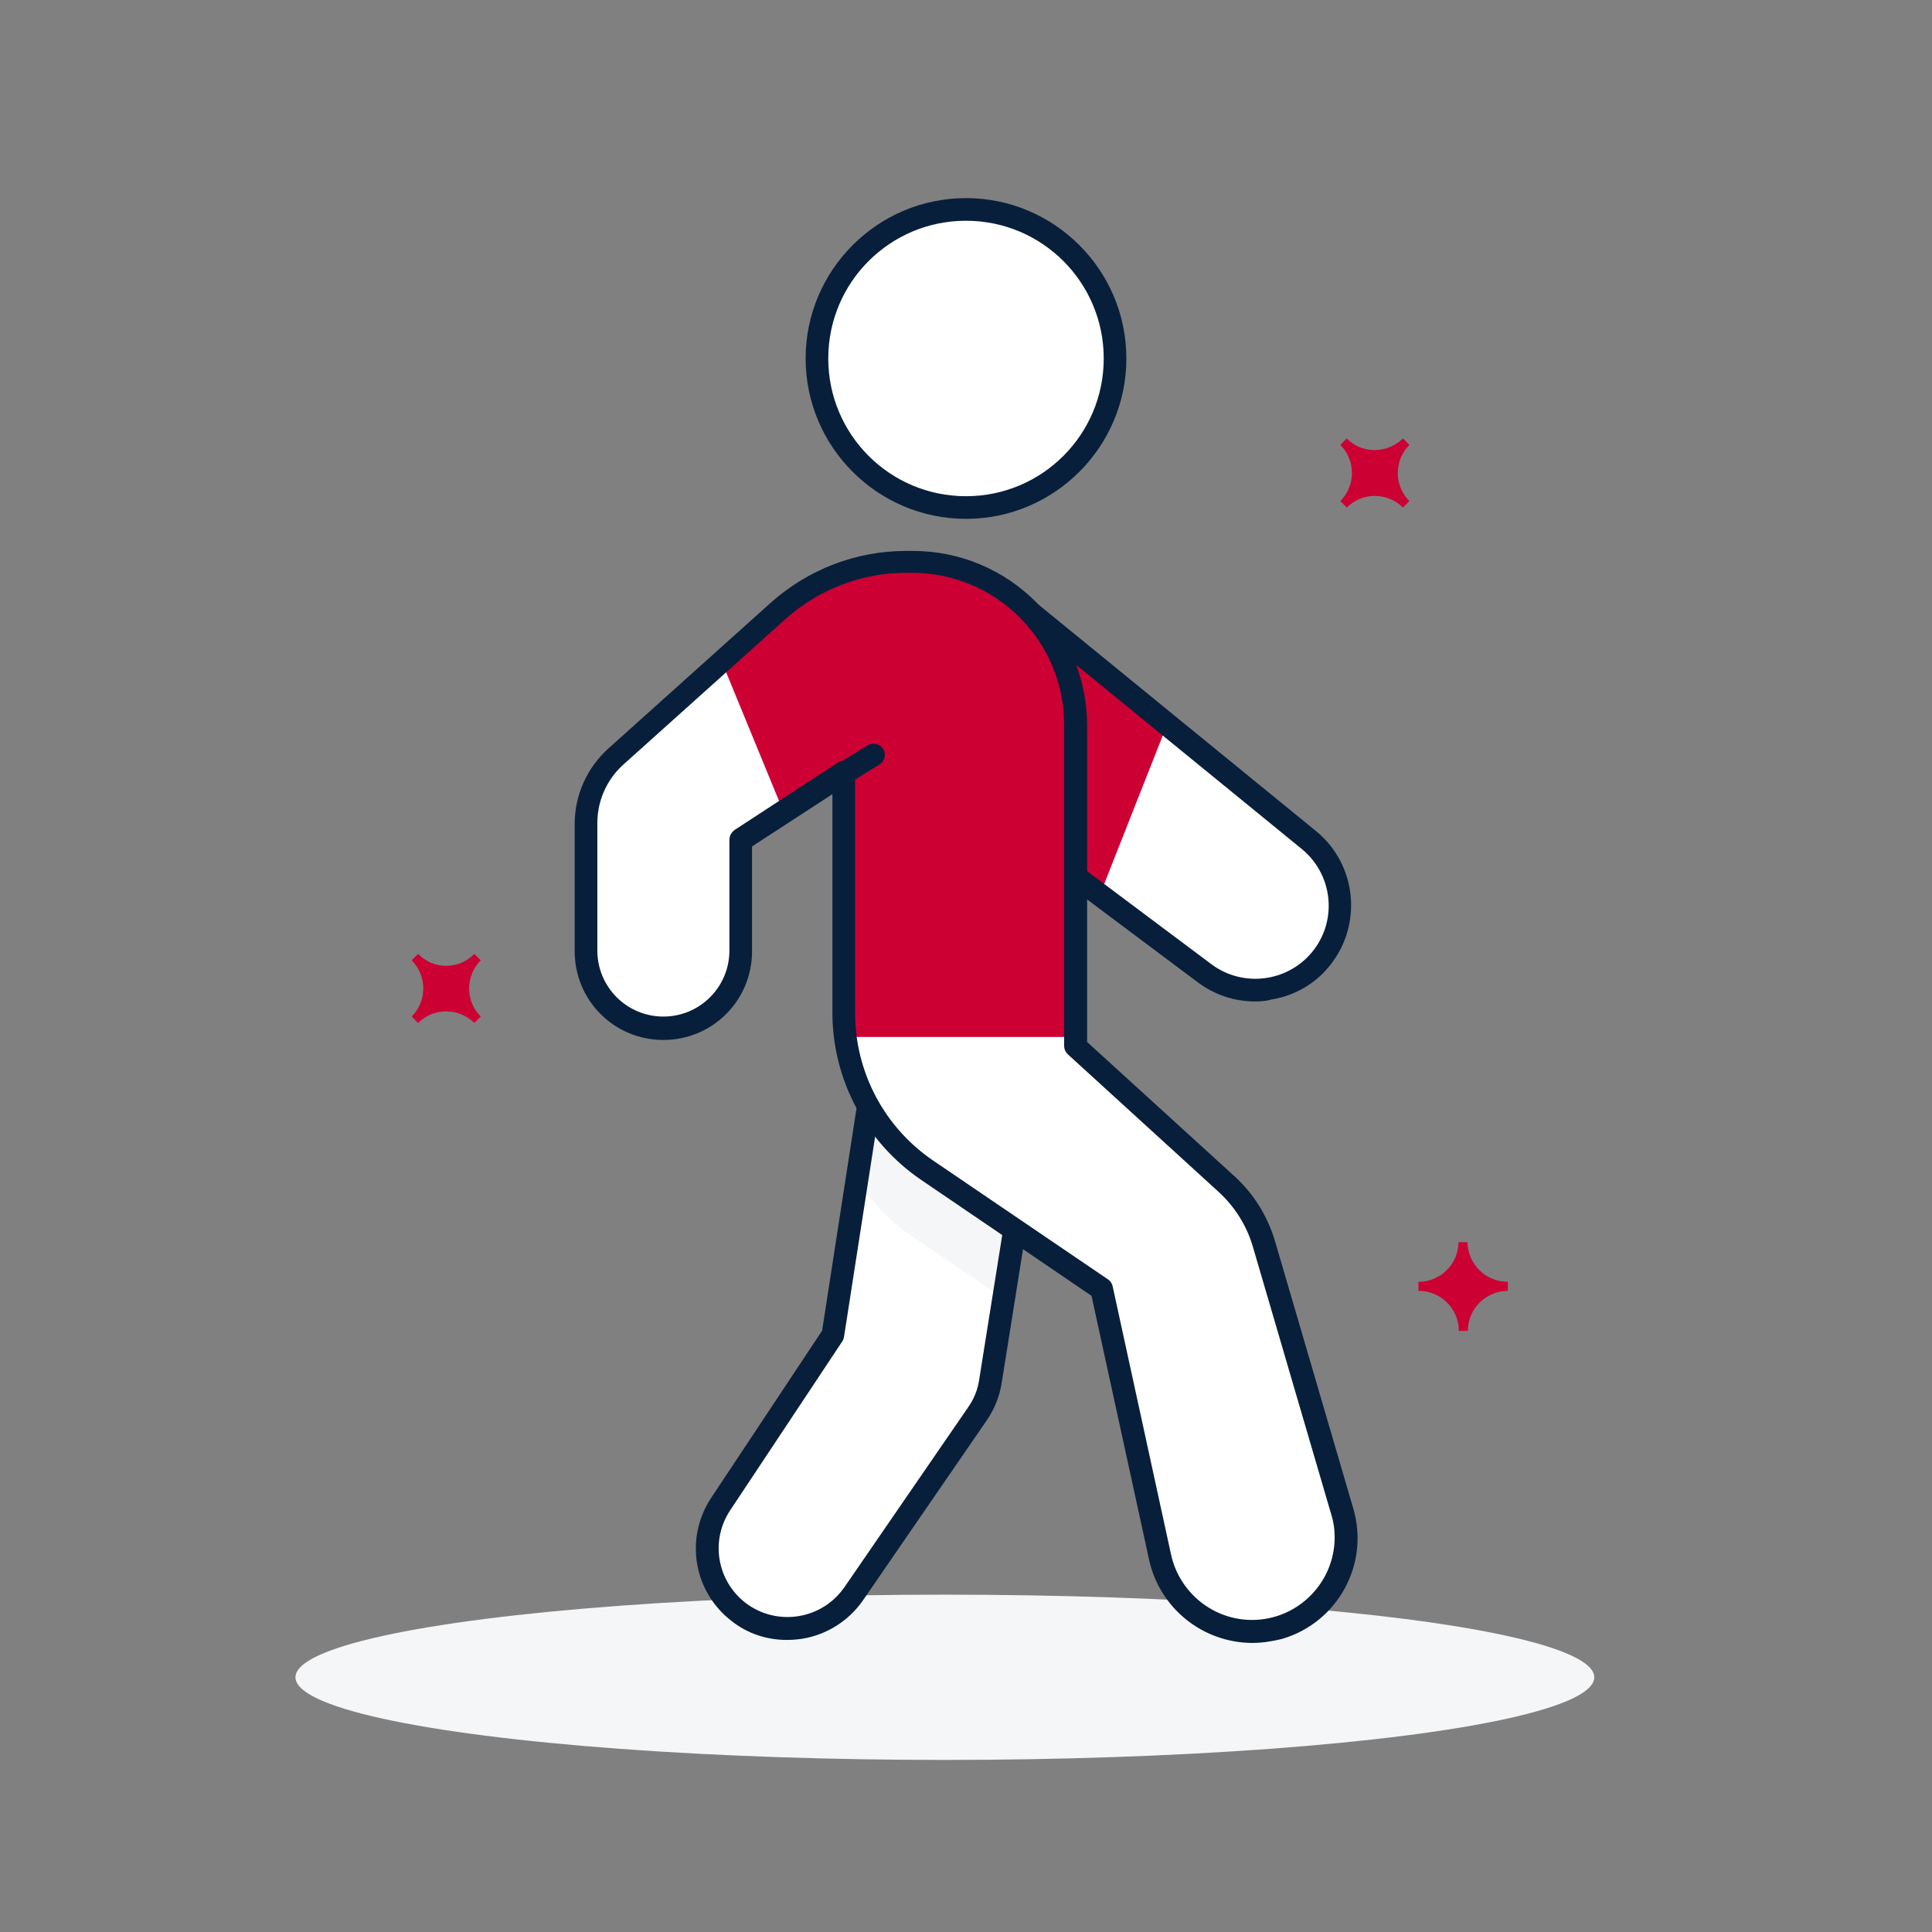 <?xml version="1.0" encoding="utf-8"?>
<!-- Generator: Adobe Illustrator 26.5.0, SVG Export Plug-In . SVG Version: 6.00 Build 0)  -->
<svg version="1.0" id="Layer_1" xmlns="http://www.w3.org/2000/svg" xmlns:xlink="http://www.w3.org/1999/xlink" x="0px" y="0px"
	 viewBox="0 0 512 512" style="enable-background:new 0 0 512 512;" xml:space="preserve">
<rect x="0" y="0" width="512" height="512" fill="#808080" stroke="none"/>
<style type="text/css">
	.st0{fill:#F4F6F8;}
	.st1{fill:#FFFFFF;}
	.st2{fill:#CC0033;}
	.st3{fill:#081F3B;stroke:#081F3B;stroke-width:3;stroke-miterlimit:10;}
</style>
<ellipse class="st0" cx="250.4" cy="444.5" rx="172.1" ry="21.9"/>
<path class="st1" d="M273.5,162.8l73.4,59.9c8.9,7.3,10.9,20.2,4.5,29.8l0,0c-6.9,10.3-20.8,13.1-31.1,6.2c-0.3-0.2-0.7-0.5-1-0.7
	l-48.9-36.6"/>
<polygon class="st2" points="309.3,192 273.5,162.8 270.4,221.3 291.5,237.1 "/>
<path class="st1" d="M230.4,290.7l-9.7,63.1l-29.8,44.9c-6.2,9.3-4.1,21.8,4.8,28.6l0,0c9.3,7.1,22.6,5.3,29.8-4
	c0.2-0.3,0.4-0.6,0.6-0.9l32.8-47.7c1.8-2.6,3-5.6,3.5-8.8l8.1-50.8"/>
<path class="st0" d="M270.4,315.1l-40-24.4l-3.3,21.6c3.7,6.1,8.7,11.4,14.7,15.4l24.1,16.4L270.4,315.1z"/>
<path class="st3" d="M208.5,433.1c-5,0-9.8-1.6-13.7-4.7c-9.5-7.3-11.7-20.6-5.1-30.6l29.6-44.6l9.7-62.7c0.1-0.8,0.9-1.4,1.7-1.3
	c0.8,0.1,1.4,0.9,1.3,1.7l-9.8,63.1c0,0.2-0.1,0.4-0.2,0.6l-29.8,44.9c-5.7,8.7-3.7,20.2,4.5,26.5c8.7,6.6,21.1,4.9,27.7-3.7
	c0.2-0.3,0.4-0.5,0.6-0.8l32.8-47.7c1.7-2.4,2.8-5.2,3.2-8.1l8.1-50.8c0.1-0.8,0.9-1.4,1.7-1.3c0.8,0.1,1.4,0.9,1.3,1.7l0,0
	l-8.1,50.8c-0.5,3.4-1.8,6.6-3.7,9.4l-32.8,47.7c-3.5,5.1-9,8.6-15.1,9.6C211,433,209.8,433.1,208.5,433.1z"/>
<path class="st3" d="M332.6,263.9c-5.2,0-10.2-1.7-14.3-4.8l-48.9-36.6c-0.7-0.5-0.8-1.4-0.3-2.1c0.5-0.7,1.4-0.8,2.1-0.3
	c0,0,0,0,0,0l48.9,36.6c9.2,6.9,22.3,5.1,29.3-4.1c6.8-9,5.2-21.7-3.5-28.8l-73.4-59.9c-0.7-0.5-0.8-1.4-0.4-2.1
	c0.5-0.7,1.4-0.8,2.1-0.4c0.1,0,0.1,0.1,0.2,0.1l73.4,59.9c10.2,8.3,11.7,23.4,3.4,33.6c-3.6,4.5-8.8,7.5-14.5,8.4
	C335.4,263.8,334,263.9,332.6,263.9z"/>
<path class="st1" d="M175.8,272.6L175.8,272.6c11.3,0,20.5-9.2,20.5-20.5v0v-29.4l27.3-17.8v63.4c0,16.7,8.3,32.4,22.1,41.8
	l46.2,31.4l15.5,71.2c2.5,11.4,12.6,19.6,24.3,19.6l0,0c13.7,0,24.9-11.1,24.9-24.9c0-2.4-0.3-4.7-1-7L335,329.8
	c-1.8-6.2-5.3-11.7-10-16.1l-39.9-36.4v-85.2c0-23.8-19.3-43.2-43.1-43.2c0,0-0.1,0-0.1,0h-1.8c-12.5,0-24.6,4.6-33.9,13l-43,38.6
	c-5,4.5-7.9,11-7.9,17.7v33.8C155.3,263.4,164.5,272.6,175.8,272.6C175.8,272.6,175.8,272.6,175.8,272.6z"/>
<path class="st2" d="M285.1,192.2c0-23.8-19.3-43.2-43.1-43.2c0,0,0,0,0,0h-1.8c-12.5,0-24.6,4.6-33.9,13l-15,13.4l16.4,39.9
	l16-10.4v63.4c0,2.2,0.1,4.3,0.4,6.5h61L285.1,192.2z"/>
<path class="st2" d="M223.6,205l7.9-4.9v55.1c0,4.6-2.1,8.9-5.8,11.6l-2.1,1.6V205z"/>
<circle class="st1" cx="256" cy="95" r="39.5"/>
<path class="st3" d="M331.8,433.9c-12.4-0.1-23.1-8.7-25.8-20.8l-15.4-70.6l-45.7-31.1c-14.2-9.7-22.8-25.8-22.8-43v-60.7
	l-24.3,15.8v28.6c0,12.2-9.8,22-22,22l0,0c-12.2,0-22-9.8-22-22v-33.8c0-7.2,3.1-14,8.4-18.8l43-38.6c9.6-8.6,22-13.4,34.9-13.4h1.8
	c24.7,0,44.6,20,44.7,44.7v84.6l39.4,35.9c5,4.5,8.6,10.3,10.5,16.8l20.7,70.7c4.1,14-3.9,28.6-17.9,32.7
	C336.8,433.5,334.3,433.9,331.8,433.9L331.8,433.9z M223.6,203.5c0.3,0,0.5,0.1,0.7,0.2c0.5,0.3,0.8,0.8,0.8,1.3v63.4
	c0,16.2,8,31.4,21.5,40.5l46.2,31.4c0.3,0.2,0.5,0.5,0.6,0.9l15.5,71.2c2.4,10.7,11.9,18.4,22.9,18.4c12.9,0,23.4-10.5,23.4-23.4
	c0-2.2-0.3-4.4-1-6.6l-20.7-70.7c-1.7-5.9-5-11.2-9.6-15.4l-39.9-36.4c-0.3-0.3-0.5-0.7-0.5-1.1v-85.2c0-23-18.7-41.6-41.6-41.7
	h-1.8c-12.1,0-23.8,4.5-32.9,12.6l-43,38.6c-4.7,4.2-7.4,10.3-7.4,16.6v33.8c0,10.5,8.5,19,19,19s19-8.5,19-19l0,0v-29.4
	c0-0.5,0.3-1,0.7-1.3l27.3-17.8C223.1,203.6,223.3,203.5,223.6,203.5z"/>
<path class="st3" d="M256,136c-22.6,0-41-18.4-41-41s18.4-41,41-41s41,18.4,41,41S278.6,136,256,136L256,136z M256,57
	c-21,0-38,17-38,38s17,38,38,38s38-17,38-38S277,57,256,57z"/>
<path class="st3" d="M223.6,206.5c-0.8,0-1.5-0.7-1.5-1.5c0-0.5,0.3-1,0.7-1.3l7.9-4.9c0.7-0.4,1.6-0.2,2.1,0.5
	c0.4,0.7,0.2,1.6-0.5,2l-7.9,4.9C224.2,206.4,223.9,206.5,223.6,206.5z"/>
<path class="st2" d="M371.8,116.2l1.7,1.7c-4.1,4.1-4.1,10.8,0,14.9c0,0,0,0,0,0l-1.7,1.7c-4.1-4.1-10.8-4.1-14.9,0c0,0,0,0,0,0
	l-1.7-1.7c4.1-4.1,4.1-10.8,0-14.9c0,0,0,0,0,0l1.7-1.7C360.9,120.3,367.6,120.3,371.8,116.2C371.7,116.2,371.7,116.2,371.8,116.2z"
	/>
<path class="st2" d="M125.7,252.8l1.7,1.7c-4.1,4.1-4.1,10.8,0,14.9l-1.7,1.7c-4.1-4.1-10.8-4.1-14.9,0c0,0,0,0,0,0l-1.7-1.7
	c4.1-4.1,4.1-10.8,0-14.9l1.7-1.7C114.9,257,121.6,257,125.7,252.8C125.7,252.8,125.7,252.8,125.7,252.8z"/>
<path class="st2" d="M399.6,339.7v2.4c-5.8,0-10.6,4.7-10.6,10.6h-2.4c0-5.8-4.7-10.6-10.6-10.6c0,0,0,0-0.1,0v-2.4
	c5.8,0,10.6-4.7,10.6-10.5c0,0,0,0,0,0h2.4C389,335,393.7,339.7,399.6,339.7L399.6,339.7z"/>
</svg>
